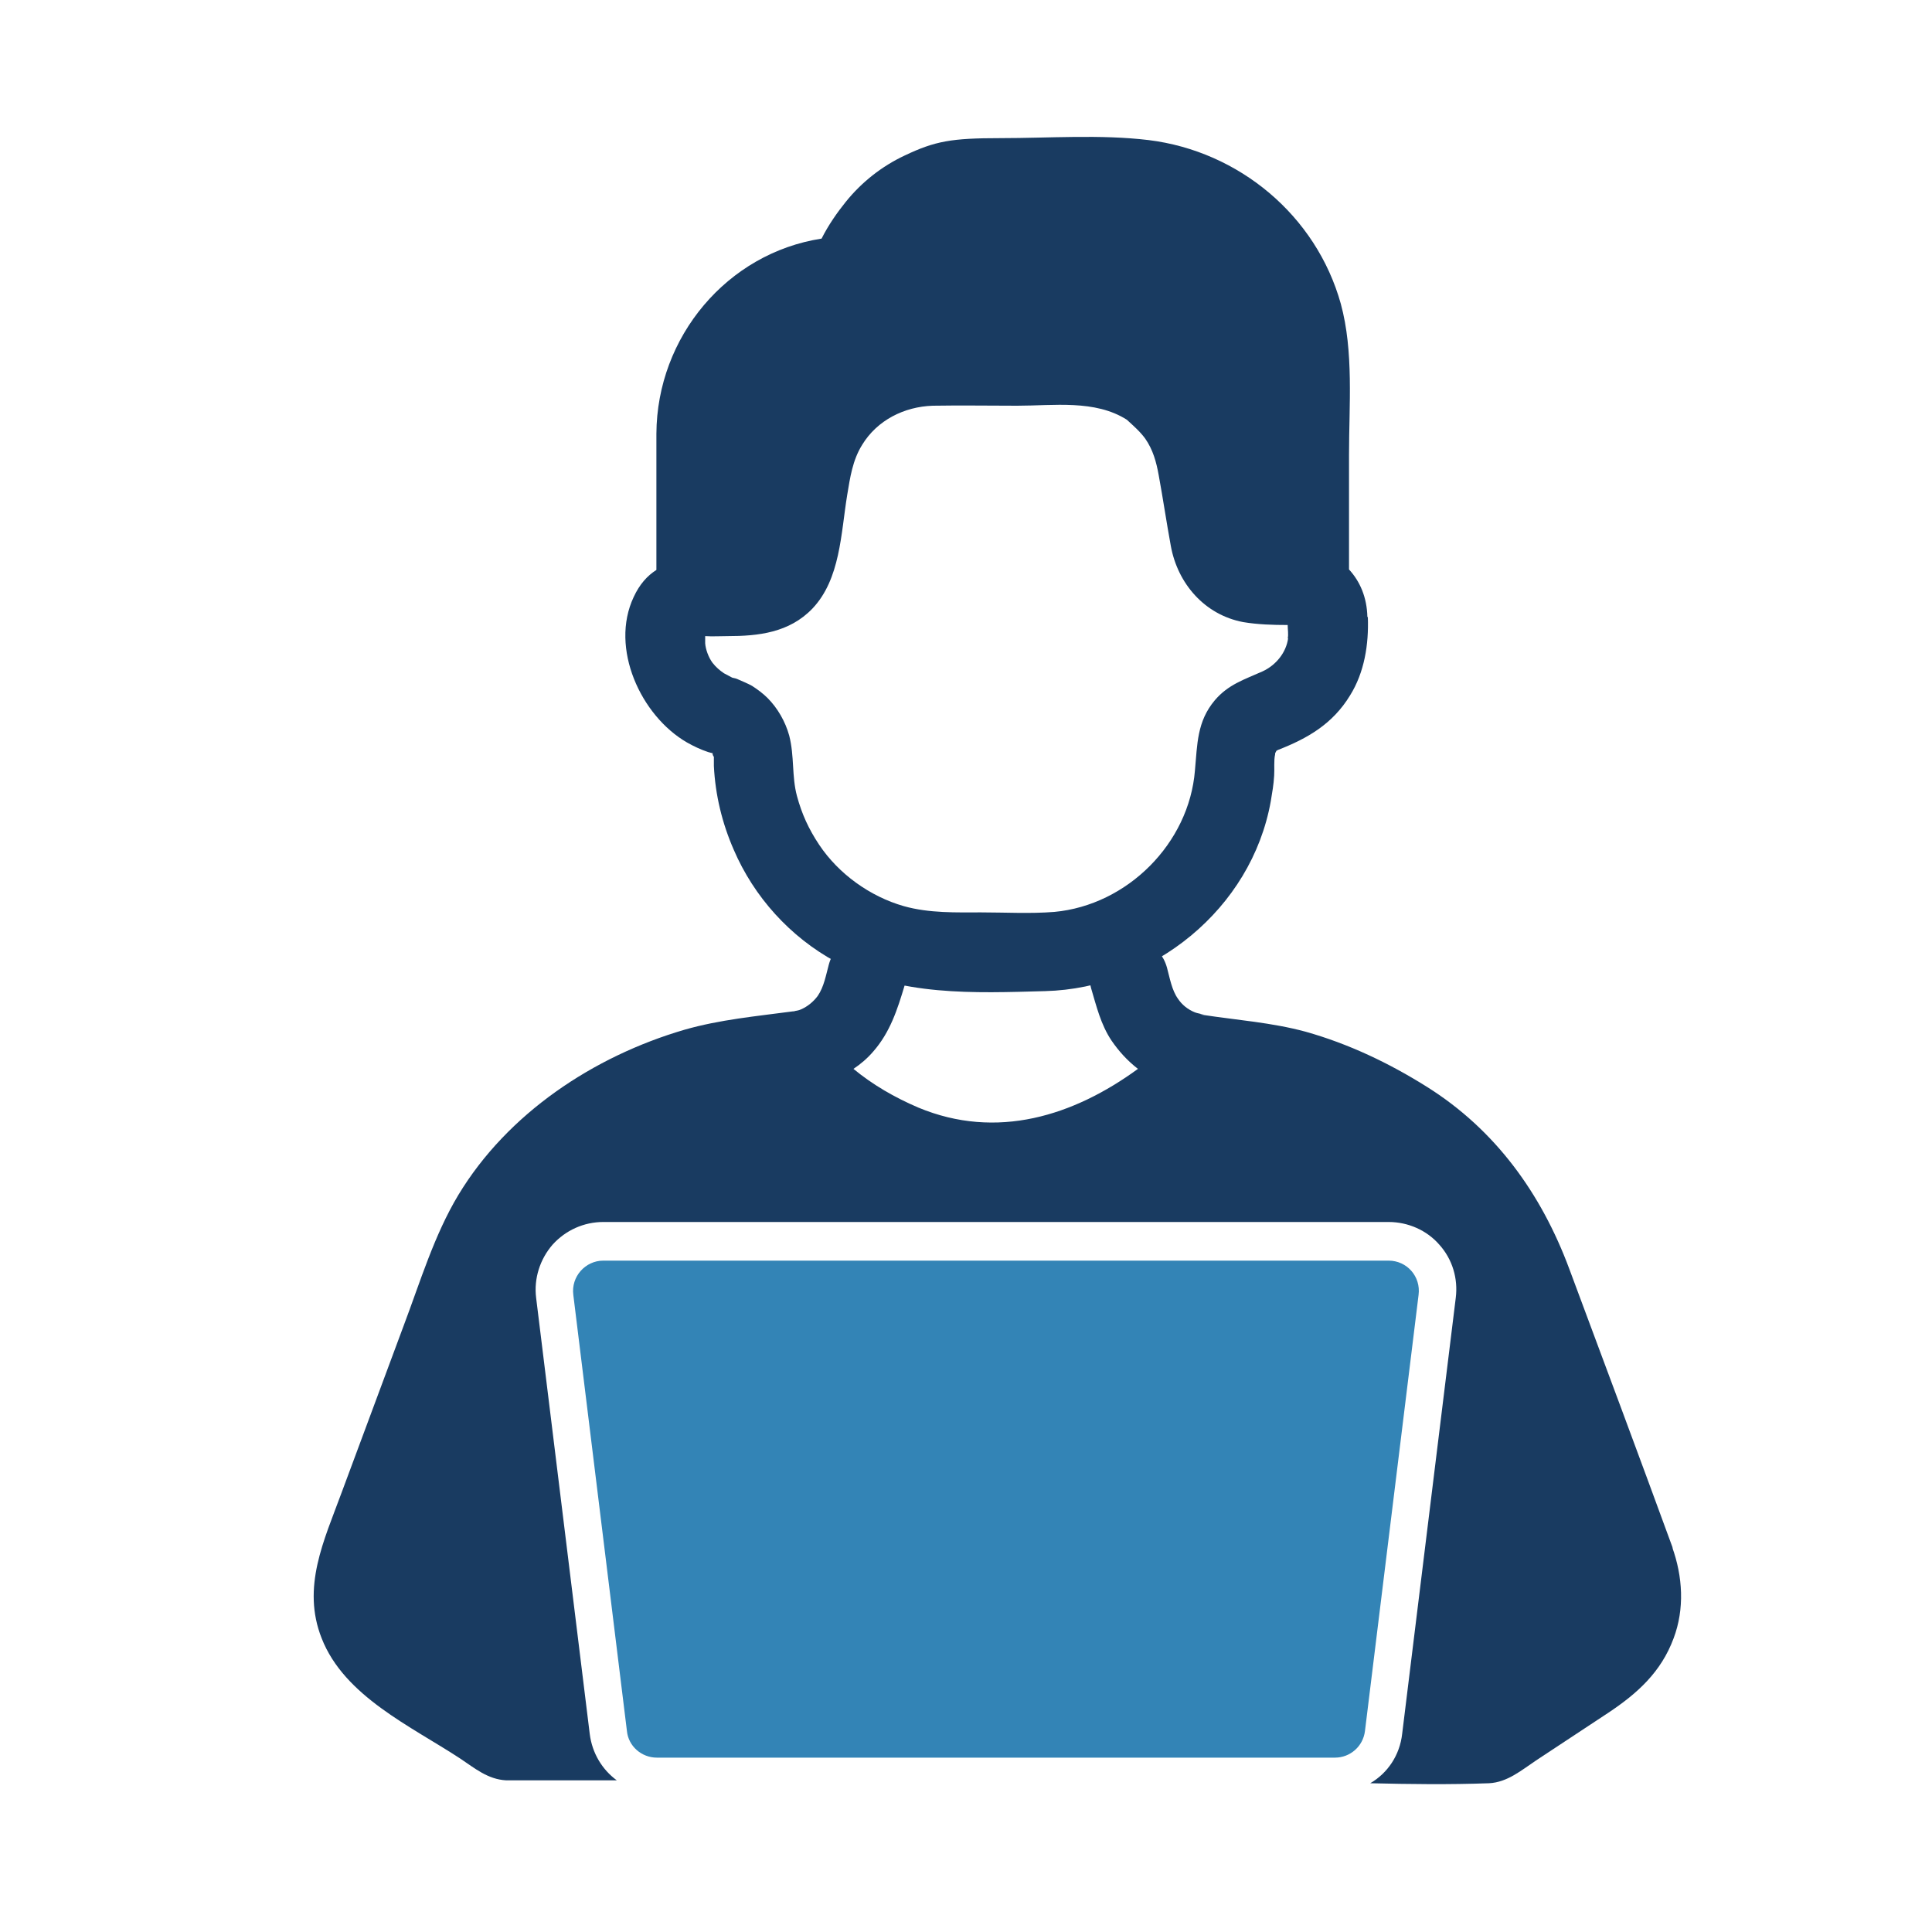 <?xml version="1.0" encoding="UTF-8"?>
<svg xmlns="http://www.w3.org/2000/svg" version="1.1" viewBox="0 0 400 400">
  <defs>
    <style>
      .cls-1 {
        display: none;
      }

      .cls-2 {
        fill: #3384b6;
      }

      .cls-3 {
        fill: #193b61;
      }
    </style>
  </defs>
  <!-- Generator: Adobe Illustrator 28.7.5, SVG Export Plug-In . SVG Version: 1.2.0 Build 176)  -->
  <g>
    <g id="Layer_1">
      <g class="cls-1">
        <path class="cls-3" d="M177.3,266.2v38.9c0,7.7,12,7.7,12,0v-38.9c0-7.7-12-7.7-12,0h0Z"/>
        <path class="cls-3" d="M223.8,266.2v38.9c0,7.7,12,7.7,12,0v-38.9c0-7.7-12-7.7-12,0h0Z"/>
        <path class="cls-3" d="M200.5,266.2v63.9c0,7.7,12,7.7,12,0v-63.9c0-7.7-12-7.7-12,0h0Z"/>
        <path class="cls-3" d="M180.5,234.5v13.5c0,2.3,1.9,4.2,4.2,4.2h42.1c2.3,0,4.2-1.9,4.2-4.2v-13.5h-50.6Z"/>
        <g>
          <path class="cls-3" d="M160.8,186.3h93.2c1.6-9.7,2.4-19.6,2.4-29.5h0c0-34.9-8.1-69.3-23.7-100.5l-8.6-17.1c-3.5-6.9-10.5-11.3-18.3-11.3s-14.8,4.4-18.3,11.3l-8.6,17.1c-15.6,31.2-23.7,65.6-23.7,100.5h0c0,9.9.8,19.7,2.4,29.5h3.2ZM205.8,96.9c12.4,0,22.5,10.1,22.5,22.5s-10.1,22.5-22.5,22.5-22.5-10.1-22.5-22.5,10.1-22.5,22.5-22.5Z"/>
          <path class="cls-3" d="M160,198.3c.3,1.2.5,2.3.8,3.5l5.7,22.6c.9,3.4,3.9,5.8,7.4,5.8h63.9c3.5,0,6.6-2.4,7.4-5.8l5.7-22.6c.3-1.2.6-2.3.8-3.5h-91.7Z"/>
        </g>
        <path class="cls-3" d="M293.1,178.7l-28.8-19.5c-.1,9.4-.9,18.9-2.4,28.3l-.4,2.7h.2l-.8,3.5v.5h-.1l-1.5,6.5c-.2,1-.4,2-.7,3l-4.2,16.8,10,3.6c1,.4,1.8,1,2.5,1.8l13.2,18.3c1,1.4,2.5,2.2,4.2,2.2,2.7,0,4.9-2,5.2-4.7l5.9-58.2c.2-1.9-.7-3.8-2.3-4.8Z"/>
        <path class="cls-3" d="M153,203.8c-.2-1-.5-1.9-.7-2.9l-1.5-6.5h0v-.5c0,0-.9-3.5-.9-3.5h.2l-.4-2.7c-1.5-9.3-2.3-18.8-2.4-28.2l-27.4,18.5c-1.6,1.1-2.5,2.9-2.3,4.8l5.9,58.2c.3,2.7,2.5,4.7,5.2,4.7s3.2-.8,4.2-2.2l13.2-18.3c.6-.8,1.5-1.5,2.5-1.8l8.6-3.1-4.1-16.6Z"/>
        <path class="cls-2" d="M327,318.1c-7.2-2.7-14.6-3.2-21.7-2-1.5.3-20.7,4.3-32.9,21.9,0,0,3.2-19.8,22-30.7-5.9-12.4-17.3-22-31.5-24.5-5.8-1-11.5-1-17.2.1-1.2.2-1.4.4-1.9.5v21.7c0,4.1-1.7,7.8-4.7,10.4-2.5,2.2-5.9,3.4-9.3,3.4h0c-3.6,0-6.8-1.2-9.2-3.3v14.5c0,4.1-1.7,7.8-4.7,10.4-2.5,2.2-5.9,3.4-9.3,3.4h0c-8,0-14-5.9-14-13.8v-14.5c-2.5,2.1-5.8,3.2-9.2,3.2h0c-8,0-14-5.9-14-13.8v-24.1c-3.4-.5-6.5-1.3-10.7-1.3-16,0-29.9,8.7-37.7,21.6,18.7,14.3,22,38.3,22,38.3-10.3-18.8-30.6-24.8-32.1-25.3-7.9-1.9-16.3-1.5-24.4,1.5-17.5,6.5-29,23-29.2,41.6,0,3.3,2.8,6,6,6,9.5,0,19,.2,28.4.2,22.9.2,45.8.4,68.7.6,27.6.2,55.2.5,82.8.7,23.9.2,47.7.4,71.6.6,11.6,0,23.4.7,35,.3.2,0,.3,0,.5,0,3.2,0,6-2.8,6-6-.3-18.6-11.7-35.1-29.2-41.6Z"/>
      </g>
      <g class="cls-1">
        <rect class="cls-2" x="81.2" y="82.9" width="44.1" height="21.6" rx="10.8" ry="10.8"/>
        <rect class="cls-2" x="145.2" y="82.9" width="44.1" height="21.6" rx="10.8" ry="10.8"/>
        <rect class="cls-2" x="209.6" y="82.9" width="44.1" height="21.6" rx="10.8" ry="10.8"/>
        <rect class="cls-2" x="272.2" y="83" width="44.1" height="21.6" rx="10.8" ry="10.8"/>
        <path class="cls-2" d="M85.3,210.9h56.5c7.5,0,7.5-11.7,0-11.7h-56.5c-7.5,0-7.5,11.7,0,11.7h0Z"/>
        <path class="cls-2" d="M85.3,236.6h56.5c7.5,0,7.5-11.7,0-11.7h-56.5c-7.5,0-7.5,11.7,0,11.7h0Z"/>
        <path class="cls-3" d="M230.5,354.1c-4.2-4.6-6.6-10.5-6.6-16.7,0-.9,0-1.8,0-2.7v-86.3c-6.7,0-13.5,0-20.2,0-14.3,0-28.6,0-42.8,0-13.3,0-26.6,0-39.9,0-11.4,0-22.7,0-34.1,0-8.2,0-16.3,0-24.5,0-.6,0-1.2,0-1.8,0V103.7c0-7.7,0-15.5,0-23.2,0-.5,0-1.1,0-1.6.2-.9.4-1.8.8-2.7.4-.8.9-1.6,1.4-2.4.6-.7,1.3-1.3,2-2,.8-.5,1.6-1,2.4-1.4.9-.3,1.8-.6,2.8-.8,2.5-.2,5.1,0,7.6,0h236.9c3.1,0,6.2,0,9.3,0,.6,0,1.1,0,1.7,0,.9.2,1.8.4,2.7.7.8.4,1.6.9,2.4,1.4.7.6,1.3,1.3,2,2,.5.8,1,1.6,1.4,2.4.3.9.5,1.8.7,2.7.1,2.1,0,4.2,0,6.3v73.5h5.2c6.2,0,12.2,2.4,16.6,6.5v-75.6c0-3,0-6,0-9.1,0-9-3.9-18.4-10.9-24.3-6.2-5.2-13.5-8.2-21.7-8.2-2.7,0-5.4,0-8.2,0H72.8c-.8,0-1.6,0-2.3,0-11.2.4-21.9,6.6-27.4,16.5-2.8,5.1-4.2,10.7-4.2,16.5,0,1.4,0,2.7,0,4.1v190.2c0,.8,0,1.7,0,2.5,0,9.3,4.1,18.9,11.5,24.8,4.3,3.5,9.2,6.2,14.8,7.1,2.1.3,4.2.6,6.4.6.9,0,1.8,0,2.7,0h89.4c-.1,1.4-.2,2.8-.4,4.1-.5,6.2-1.1,12.3-1.6,18.5-2.7,0-5.5,0-8.2,0,0,0-.1,0-.2,0-2.8,0-5.7,1.2-7.7,3.2-1.9,1.9-3.3,5-3.2,7.7.1,2.8,1,5.7,3.2,7.7,2.1,2,4.7,3.2,7.7,3.2h77.6c-.1-.1-.3-.3-.4-.4ZM208.4,282.2c-1.2,1.2-2.9,1.9-4.6,1.9h-15.5c-3.7,0-6.4-3-6.5-6.5,0-1.6.8-3.5,1.9-4.6,1.2-1.2,2.9-1.9,4.6-1.9h15.5c3.7,0,6.4,3,6.5,6.5,0,1.6-.8,3.5-1.9,4.6Z"/>
        <path class="cls-3" d="M352.2,171.9c-3-3.6-7.8-5.5-12.4-5.5-.6,0-1.2,0-1.8,0h-88.6c-.6,0-1.1,0-1.7,0-5.8.3-11.5,3.5-14.1,8.8-1.3,2.5-1.9,5.2-1.9,8,0,.5,0,1.1,0,1.6v148.6c0,1.3,0,2.6,0,4,0,4.3,1.6,8.3,4.5,11.5,3.1,3.3,7.6,5.2,12.1,5.2,2,0,4,0,6,0h85.6c5.9,0,11.5-3.2,14.4-8.4,1.4-2.6,2.1-5.4,2.1-8.4,0-1.5,0-3.1,0-4.6v-148.3c0-.4,0-.9,0-1.3,0-4.2-1.5-8-4.2-11.1ZM302.4,340.3c-1,1-2.4,1.6-3.8,1.6h-8.6c-1.4,0-2.7-.6-3.8-1.6-1-1-1.5-2.4-1.6-3.8,0-1.3.6-2.8,1.6-3.8s2.4-1.6,3.8-1.6h8.6c1.4,0,2.7.6,3.8,1.6,1,1,1.5,2.4,1.6,3.8,0,1.3-.6,2.8-1.6,3.8ZM345.8,197.9v122.3h-103.5v-129.9h103.5v7.5Z"/>
        <path class="cls-2" d="M223.9,224.9h-53.8c-7.5,0-7.5,11.7,0,11.7h53.8v-11.7Z"/>
        <path class="cls-2" d="M223.9,199.3h-53.8c-7.5,0-7.5,11.7,0,11.7h53.8v-11.7Z"/>
        <path class="cls-2" d="M223.9,183.1c0-4,.9-7.9,2.8-11.5,3.8-7.6,12-12.7,20.8-13.1.4,0,.8,0,1.1,0h.9s66.8,0,66.8,0v-31.3c0-5.1-4.2-9.3-9.3-9.3H90.5c-5.1,0-9.3,4.2-9.3,9.3v47.7c0,5.1,4.2,9.3,9.3,9.3h133.3v-1.1Z"/>
      </g>
      <g class="cls-1">
        <path class="cls-3" d="M291.7,281.1c-3.5,0-6.9-.2-10.4-.5v30H115.1V82.4h166.3v19.7c3.4-.3,6.9-.5,10.4-.5s4.5,0,6.7.2v-30c0-.8,0-1.5,0-2.3,0-7.3-2.5-14-6.8-19.6-4.9-6.3-12.5-9.7-19.9-9.7-.9,0-1.9,0-2.8,0H126.6c-.9,0-1.8,0-2.8,0-9.4.4-18.4,6.2-22.7,15.5-2,4.4-3.1,9.1-3.1,14.1,0,1,0,1.9,0,2.9v261.1c0,2.3,0,4.7,0,7,0,7.5,2.6,14.6,7.3,20.1,5,5.9,12.2,9.1,19.4,9.1,3.2,0,6.4,0,9.6,0h137.4c9.5-.1,18.5-5.7,23.2-14.8,2.3-4.5,3.4-9.6,3.4-14.7,0-2.7,0-5.4,0-8.1v-51.5c-2.2.1-4.5.2-6.7.2ZM211.6,345.9c-1.5,1.7-3.8,2.7-6,2.7h-13.8c-2.3,0-4.4-1.1-6-2.7-1.7-1.7-2.4-4.2-2.5-6.6,0-2.3,1-5,2.5-6.6,1.5-1.7,3.8-2.7,6-2.7h13.8c2.3,0,4.4,1.1,6,2.7,1.7,1.7,2.4,4.2,2.5,6.6,0,2.3-1,5-2.5,6.6Z"/>
        <path class="cls-2" d="M321.9,161.2v-20.3c0-2.6-1.7-4.3-3.9-5.2-9.2-3.7-17.1-11.5-20.8-20.8-.9-2.2-2.6-3.9-5.2-3.9h-84.4c-2.6,0-4.3,1.7-5.2,3.9-3.7,9.2-11.5,17.1-20.8,20.8-2.2.9-3.9,2.6-3.9,5.2v43c0,9.5.4,18.9,2.6,28.2,3.8,15.8,11.8,30.7,22.8,42.6,12,13,27.7,22.3,44.7,27.1.6.2,1.2.4,2,.3.7,0,1.3-.1,1.9-.3,31.2-8.7,56.3-32.9,65.9-63.9,5.6-18.3,4.2-37.8,4.2-56.7ZM309.5,206.3c-3,14.8-9.8,28.8-20,40-10.7,11.8-24.4,20.4-39.7,24.8-28.2-8.2-50.6-30.6-58.4-59-2.4-8.9-3-17.9-3-27.1v-40.8c9.9-4.9,17.7-12.7,22.6-22.6h77.6c4.9,9.9,12.7,17.7,22.6,22.6v38.3c0,8,0,15.8-1.6,23.7Z"/>
        <path class="cls-3" d="M282.9,131.1h-66.2c-4.8,7.4-11.1,13.7-18.5,18.5v40.1c0,17.1,5.9,33.8,16.5,47.2,9,11.3,21.3,19.8,35,24.5,13.7-4.6,26-13.2,35-24.5,10.7-13.3,16.5-30.1,16.5-47.2v-40.1c-7.4-4.8-13.7-11.1-18.5-18.5ZM232.1,210c-3.7-3.7-7.4-7.4-11-11s-1.5-4,0-5.5c3.7-3.7,7.4-7.4,11-11,3.5-3.5,9.1,2,5.5,5.5s-5.5,5.5-8.3,8.3c2.8,2.8,5.5,5.5,8.3,8.3s-2,9.1-5.5,5.5ZM258.8,187.1c-3.7,7.4-7.4,14.7-11,22.1-.9,1.9-3.6,2.4-5.3,1.4-1.9-1.1-2.3-3.4-1.4-5.3,3.7-7.4,7.4-14.7,11-22.1.9-1.9,3.6-2.4,5.3-1.4,1.9,1.1,2.3,3.4,1.4,5.3ZM278.7,198.9c-3.7,3.7-7.4,7.4-11,11-3.5,3.5-9.1-2-5.5-5.5,2.8-2.8,5.5-5.5,8.3-8.3-2.8-2.8-5.5-5.5-8.3-8.3-3.5-3.5,2-9.1,5.5-5.5,3.7,3.7,7.4,7.4,11,11,1.5,1.5,1.5,4,0,5.5Z"/>
      </g>
      <g>
        <path class="cls-3" d="M283.1,127.7c-.1-4-1.5-7.3-3.8-9.8v-23.8c0-10.2,1-21.3-1.7-31.2-5.1-18.3-21.1-31.6-39.8-33.9-10-1.2-20.6-.4-30.7-.4s-13.5.6-19.8,3.6c-4.7,2.2-8.9,5.5-12.2,9.6-1.7,2.1-3.6,4.8-5,7.6-19.5,3-34.1,20.3-34.2,40.4,0,9.4,0,18.8,0,28.2-1.9,1.2-3.5,3-4.7,5.6-5,10.6,1.5,24.6,11,30.1,1.4.8,2.9,1.5,4.4,2,.4.1.7.2,1.1.3,0,0-.1,0-.2,0,0,0,.2.8.3.6,0-.2,0,1.6,0,2,.3,6,1.7,11.8,4.1,17.3,4.2,9.8,11.7,18.1,21.1,23.2,13.2,7.2,28.7,6.5,43.4,6.1,22.3-.6,42.7-17,46.7-39.3.3-1.8.6-3.5.7-5.3.1-1.3-.1-3.2.2-4.4,0,0,0-.1,0-.2,0,0,.1-.3.3-.6,0,0,.2,0,.2-.1,0,0,0,0,0,0,6.2-2.4,11.4-5.4,15-11.3,3-4.8,3.9-10.6,3.7-16.2ZM263.8,155.7c0-.2,0-.1,0,0,0,0,0,0,0,0ZM266.7,132.1c-.4,3-2.5,5.6-5.3,6.9-3.8,1.7-7.1,2.7-9.9,6-3.7,4.4-3.6,9.1-4.1,14.5-1.2,15.1-14,27.9-29.1,29.3-5,.4-10.2.1-15.2.1s-10.7.2-16-1.3c-7-2-13.5-6.7-17.5-12.7-2.2-3.3-3.6-6.4-4.6-10.1-1.1-4.1-.5-8.2-1.6-12.5-.8-2.9-2.4-5.7-4.5-7.8-.9-.9-2.1-1.8-3.2-2.5-.9-.5-1.9-.9-2.8-1.3-.4-.2-.8-.3-1.3-.4-.6-.3-1.1-.6-1.7-.9-.9-.6-1.7-1.3-2.4-2.2-.8-1.1-1.4-2.7-1.5-4,0-.5,0-1,0-1.5,1.5.1,3.1,0,4.6,0,6.4,0,12.8-.7,17.6-5.7,5.8-6.1,5.9-15.6,7.2-23.5.6-3.6,1.1-7.2,3.1-10.4,3.1-5.1,8.7-7.9,14.6-8.1,5.8-.1,11.7,0,17.5,0,7.5,0,16.1-1.3,22.7,2.9,1.3,1.2,2.7,2.4,3.8,3.9,1.6,2.3,2.3,4.8,2.8,7.6.9,4.9,1.6,9.7,2.5,14.6,1.4,7.8,7,14.3,15,15.8,3,.5,6.1.6,9.2.6,0,.9.2,2,0,2.8Z"/>
        <path class="cls-2" d="M276.5,363.9h-140.5c-3.2,0-5.9-2.4-6.2-5.5l-11.1-90.3c-.5-3.8,2.5-7.1,6.2-7.1h162.6c3.8,0,6.7,3.3,6.2,7.1l-11.1,90.3c-.4,3.2-3.1,5.5-6.2,5.5Z"/>
        <path class="cls-3" d="M346.4,320.7c-7.1-19.4-14.3-38.7-21.5-58-5.8-15.6-15.3-28.8-29.5-37.7-7.8-4.9-16.2-8.9-25.1-11.4-7-1.9-14.2-2.4-21.4-3.5-.9-.1-.1-.1.4,0-.6-.2-1.4-.3-1.9-.5-1.5-.6-2.7-1.6-3.5-2.8-1.3-1.8-1.7-4.3-2.3-6.5-2.9-10.1-18.6-5.8-15.7,4.3,1.1,3.7,2,7.5,4.2,10.8,1.5,2.2,3.3,4.2,5.5,5.9-13.3,9.7-29.2,14.8-45.5,8-4.9-2.1-9.4-4.7-13.4-8,1.5-1,2.9-2.2,4.1-3.6,3.5-4,5-8.7,6.5-13.7,2.9-10.1-12.9-14.5-15.7-4.3-.6,2.2-1,4.6-2.3,6.5-.9,1.2-2.1,2.2-3.5,2.8-.4.2-1.1.3-1.7.4.6-.1.8,0,0,0-7.5,1-15.1,1.7-22.4,3.8-18.8,5.5-36.6,17.3-46.8,34.2-5,8.3-7.9,18-11.3,27-4.3,11.6-8.6,23.1-12.9,34.7-3.6,9.8-8.3,19.5-4.1,30.1,4.7,12,18.5,18.2,28.7,24.9,3,2,5.7,4.3,9.5,4.5,1.2,0,2.5,0,3.7,0,6.4,0,12.8,0,19.2,0-3-2.2-5.1-5.6-5.6-9.6l-11.1-90.3c-.5-4,.8-8,3.4-11,2.7-3,6.5-4.7,10.5-4.7h162.6c4,0,7.9,1.7,10.5,4.7,2.7,3,3.9,7,3.4,11l-11.1,90.3c-.5,4.4-3,8.1-6.6,10.2,8.2.2,16.4.3,24.6,0,3.8-.2,6.7-2.7,9.7-4.7,5-3.3,10-6.6,15-9.9,6-4,10.9-8.4,13.5-15.4,2.3-6.1,1.9-12.8-.3-18.9Z"/>
      </g>
      <g class="cls-1">
        <path class="cls-3" d="M362.2,88.2c0-9.2-4-18.8-11.2-24.8-6.3-5.3-13.8-8.3-22.2-8.4-2.8,0-5.6,0-8.3,0H72.6c-.8,0-1.6,0-2.4,0-11.5.4-22.4,6.7-28,16.8-2.9,5.2-4.3,11-4.3,16.9,0,1.4,0,2.8,0,4.1v194.2c0,.9,0,1.7,0,2.6,0,9.5,4.2,19.3,11.8,25.3,4.4,3.5,9.4,6.3,15.1,7.2,2.1.3,4.3.6,6.5.6.9,0,1.9,0,2.8,0h91.2c-.1,1.4-.2,2.8-.4,4.2-.6,6.3-1.1,12.6-1.7,18.9-2.8,0-5.6,0-8.4,0,0,0-.1,0-.2,0-2.8,0-5.8,1.2-7.8,3.2-1.9,1.9-3.4,5.1-3.2,7.8.1,2.9,1.1,5.8,3.2,7.8,2.2,2,4.8,3.2,7.8,3.2h79.5c3.6,0,7.3,0,11,0,0,0,.1,0,.2,0,2.8,0,5.8-1.2,7.8-3.2,1.9-1.9,3.4-5.1,3.2-7.8-.1-2.9-1.1-5.8-3.2-7.8-2.2-2-4.8-3.2-7.8-3.2h-8.6c-.1-1.4-.2-2.8-.4-4.2-.5-6.3-1.1-12.6-1.6-18.9h94.2c11.6-.1,22.3-6.1,28.4-16,3.3-5.3,4.8-11.5,4.8-17.7,0-3.9,0-7.7,0-11.6V97.5c0-3.1,0-6.2,0-9.3ZM211,294.3c-1.2,1.2-3,1.9-4.7,1.9h-15.9c-3.7,0-6.5-3-6.7-6.7,0-1.7.8-3.6,1.9-4.7s3-1.9,4.7-1.9h15.9c3.7,0,6.5,3,6.7,6.7,0,1.7-.8,3.6-1.9,4.7ZM340,93.1v166.7c-6.3,0-12.5,0-18.8,0-10.8,0-21.5,0-32.3,0-13.2,0-26.3,0-39.5,0-14.4,0-28.8,0-43.3,0-14.6,0-29.2,0-43.7,0-13.6,0-27.1,0-40.7,0-11.6,0-23.2,0-34.8,0-8.3,0-16.7,0-25,0-.6,0-1.2,0-1.8,0V112.1c0-7.9,0-15.8,0-23.7,0-.5,0-1.1,0-1.6.2-.9.5-1.9.8-2.8.4-.8.9-1.7,1.4-2.5.6-.7,1.3-1.4,2-2,.8-.5,1.6-1,2.5-1.4.9-.3,1.9-.6,2.8-.8,2.6-.2,5.2,0,7.8,0h241.8c3.2,0,6.3,0,9.5,0,.6,0,1.2,0,1.8,0,.9.2,1.9.5,2.8.8.8.4,1.7.9,2.5,1.4.7.6,1.4,1.3,2,2,.5.8,1,1.6,1.4,2.5.3.9.6,1.8.8,2.7.1,2.1,0,4.3,0,6.4Z"/>
        <g>
          <circle class="cls-2" cx="114.7" cy="120.3" r="13.2"/>
          <path class="cls-2" d="M332.8,240.7v-16.7c-3.3,0-7.7,0-12.9,0-4.2,0-6.2,0-14.9,0h-33c-3.5,0-8.7-.2-15-.2H93v-7h164.2c19.8,0,29.6.1,41.3.3,17.6.4,14.9-.3,19.8,0,6.3.4,14,1.6,14.6-.3,0-.1,0-.1,0-1.6v-19.1c0-4.7-.3-8.7-.8-16.7-.6-9.9-1-13.5-1.6-13.5-.6,0,.2,4.2-2.3,6.5-3.2,2.9-9.6,0-19.8-2.9-5.5-1.5-9.4-3.5-11.7-4.8-2.6-1.9-5.2-3.7-7.8-5.6-7.9-5.7-17.5-10.4-31.1-7.8-10.4,1.9-16.6,8.4-22.9,13.1-1.7,1.3-3.5,2.6-5.2,3.9-4,0-8,.1-12.1.2-2.8-1.9-5.7-3.7-8.5-5.6h.3c-4.2-3.1-8.3-6.2-12.5-9.3-12.2-9-27-23.4-50.3-15.1-6.6,2.3-11.2,7-15.8,10.5-7.2,5.6-14.3,11.2-21.5,16.8-5.4,4.3-10.9,8.5-16.3,12.8v-79.8h213.7v45.3c0,5.9.6,11.8,0,17.7-.4,3.8-1,8,3.3,11.6,2.6,2.1,4.7,2.2,8.3,3.9,4,1.9,6.5,4.5,7.8,6,4.8,5.3,5.1,10.6,6,10.5,1.3-.2.1-11.4,0-27.8,0-10.7.3-13.7,0-26.2-.3-10.2-.6-8.7-.6-13.9,0-20.4.3-26,.3-34.3s-5.7-7.4-12.5-7.4H80.4c-6.8,0-12.5,3.4-12.5,7.4v108c-.2.6-.1,1.3,0,1.9v46.1c0,4,5.7,7.4,12.5,7.4h208.9c9.9,0,19.9-.8,29.8,0,1.4.1,6.8.6,10.5-2.4.7-.6,2.8-2.3,3.2-4.8.1-.7,0-1.1,0-3.2,0-1.7,0-3.1,0-4Z"/>
        </g>
      </g>
    </g>
  </g>
</svg>